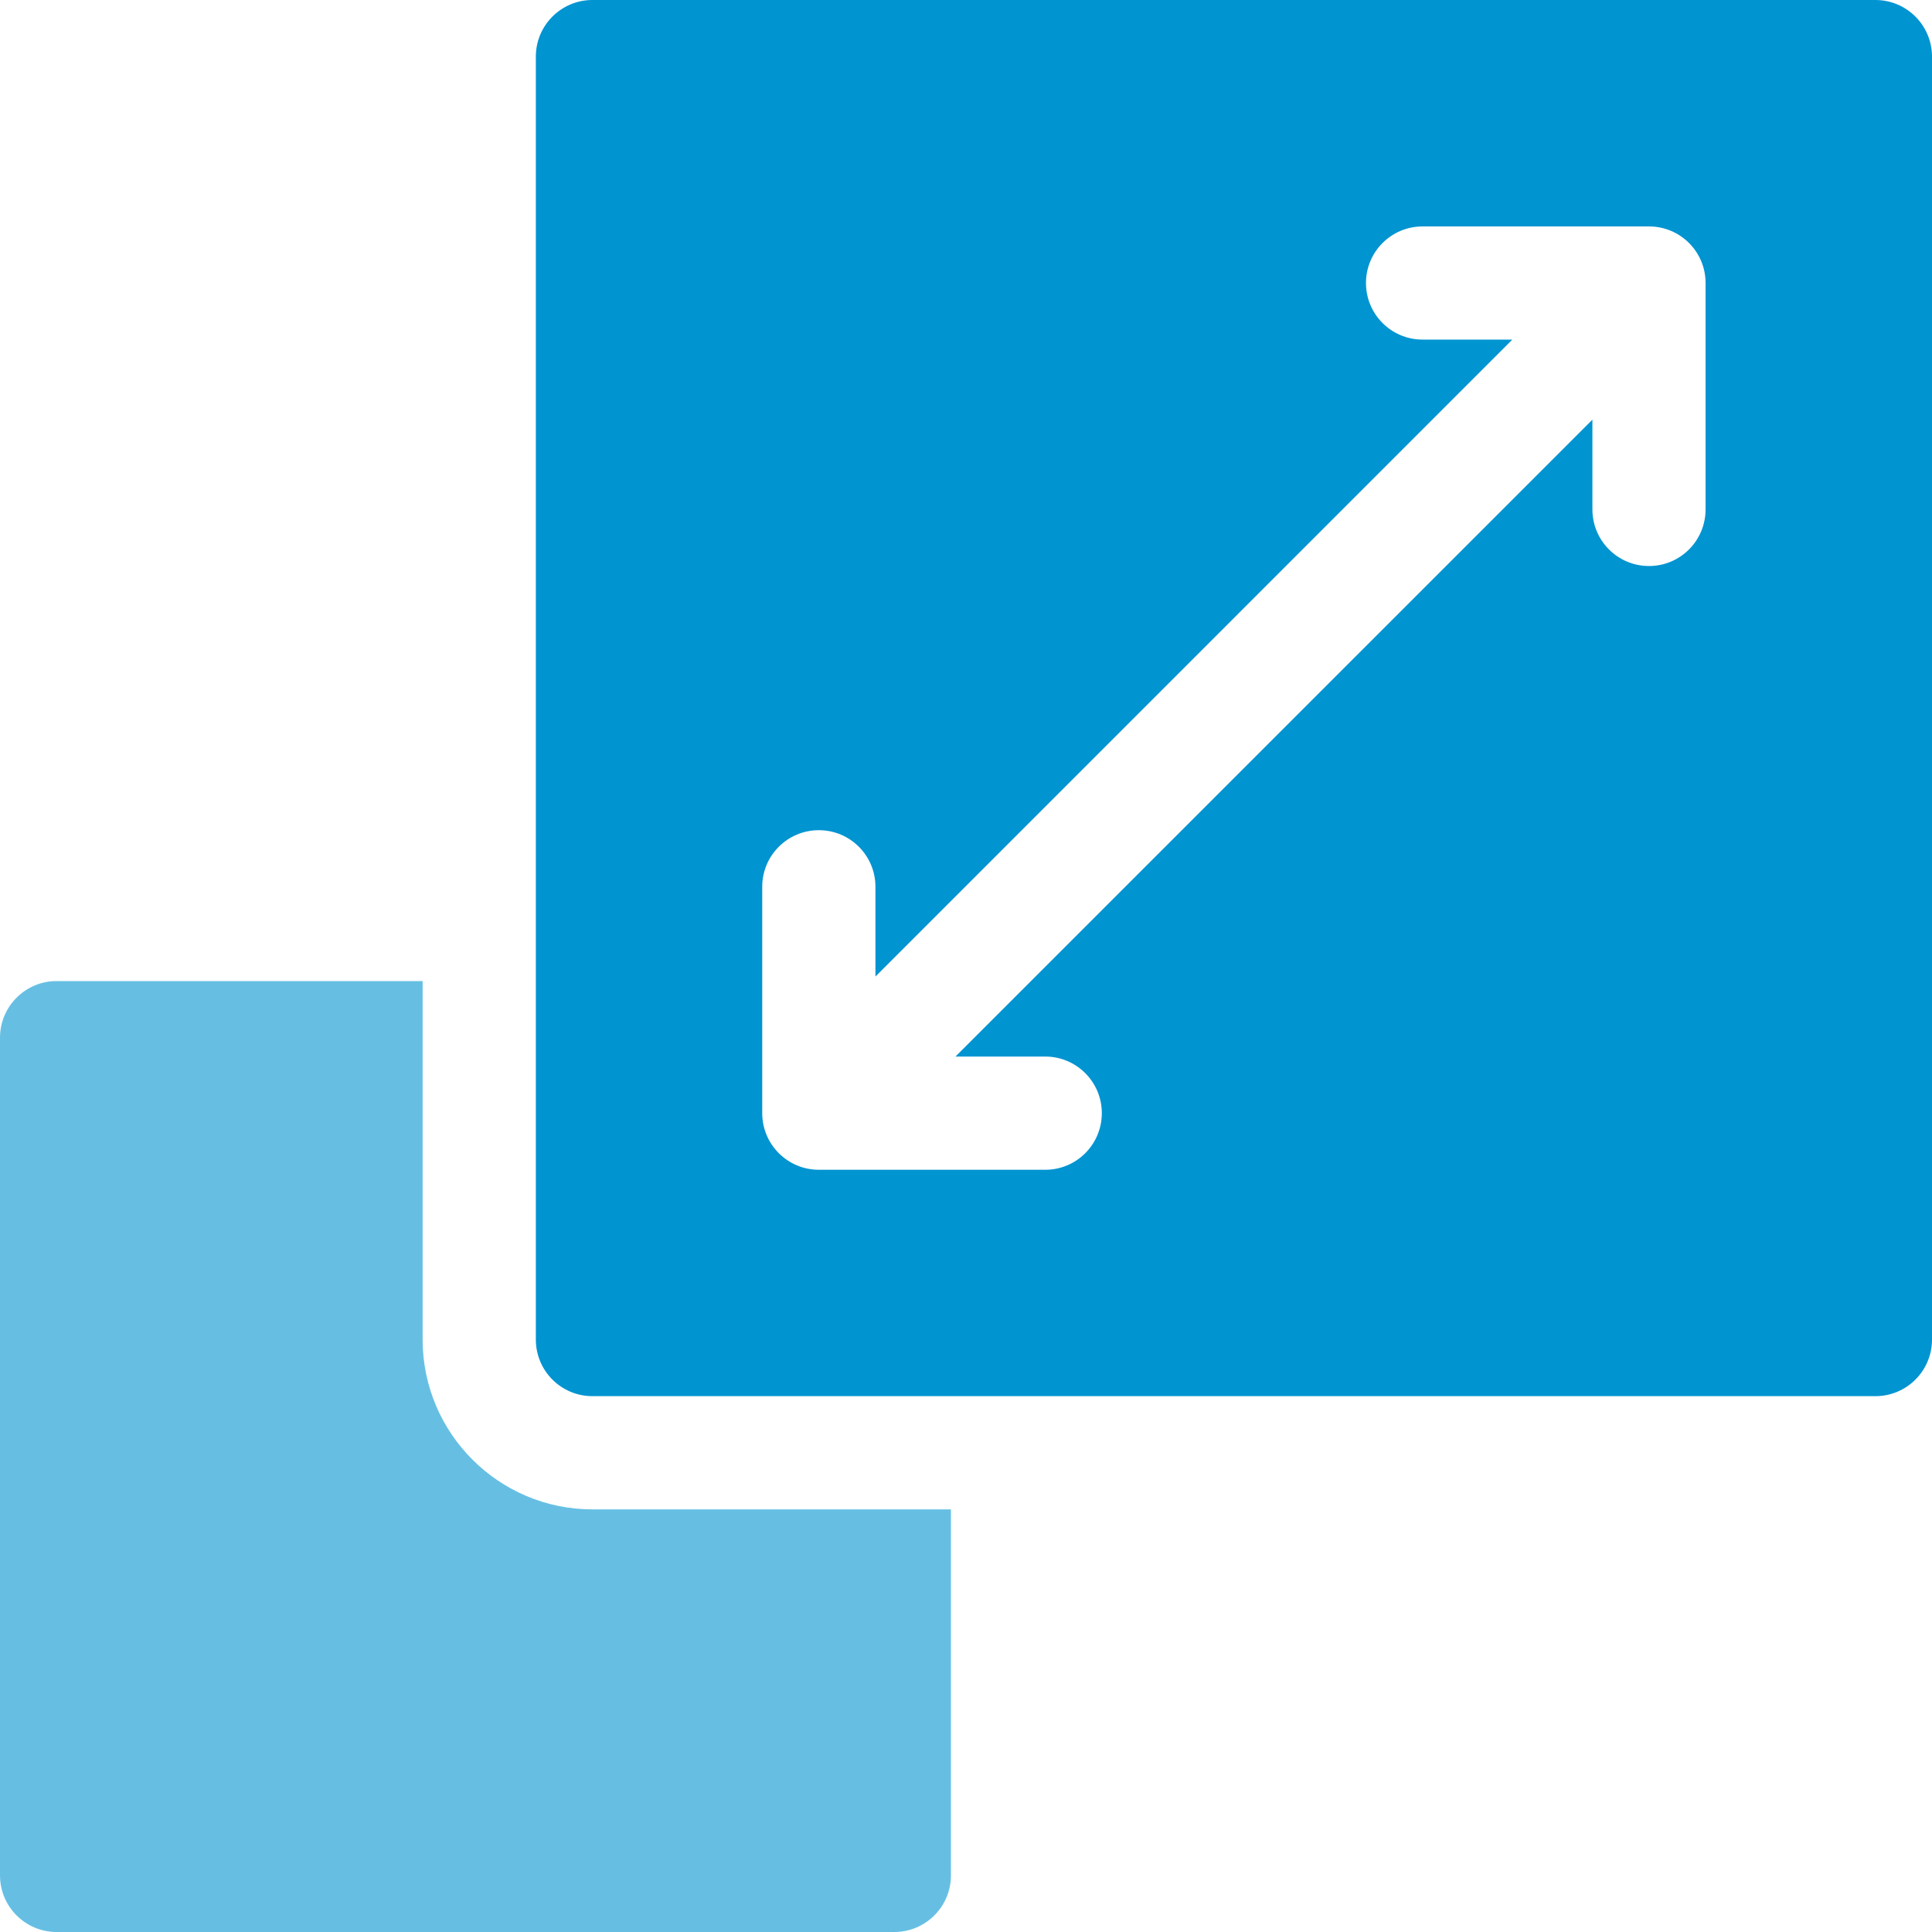 <svg width="40" height="40" viewBox="0 0 40 40" fill="none" xmlns="http://www.w3.org/2000/svg">
<g clip-path="url(#clip0_2758_1560)">
<path d="M12.266 31.25C10.327 31.25 8.75 29.673 8.75 27.734V20.312H1.172C0.525 20.312 0 20.837 0 21.484V38.828C0 39.475 0.525 40 1.172 40H18.516C19.163 40 19.688 39.475 19.688 38.828V31.25H12.266Z" fill="#66BFE3"/>
<path d="M38.828 0H12.266C11.618 0 11.094 0.525 11.094 1.172V27.734C11.094 28.382 11.618 28.906 12.266 28.906H38.828C39.475 28.906 40 28.382 40 27.734V1.172C40 0.525 39.475 0 38.828 0ZM35.312 10.547C35.312 11.194 34.788 11.719 34.141 11.719C33.493 11.719 32.969 11.194 32.969 10.547V8.689L19.782 21.875H21.641C22.288 21.875 22.812 22.4 22.812 23.047C22.812 23.694 22.288 24.219 21.641 24.219H16.953C16.306 24.219 15.781 23.694 15.781 23.047V18.359C15.781 17.712 16.306 17.188 16.953 17.188C17.6 17.188 18.125 17.712 18.125 18.359V20.218L31.311 7.031H29.453C28.806 7.031 28.281 6.507 28.281 5.859C28.281 5.212 28.806 4.688 29.453 4.688H34.141C34.788 4.688 35.312 5.212 35.312 5.859V10.547Z" fill="#0094D1"/>
</g>
<defs>
<clipPath id="clip0_2758_1560">
<rect width="40" height="40" fill="white"/>
</clipPath>
</defs>
</svg>
